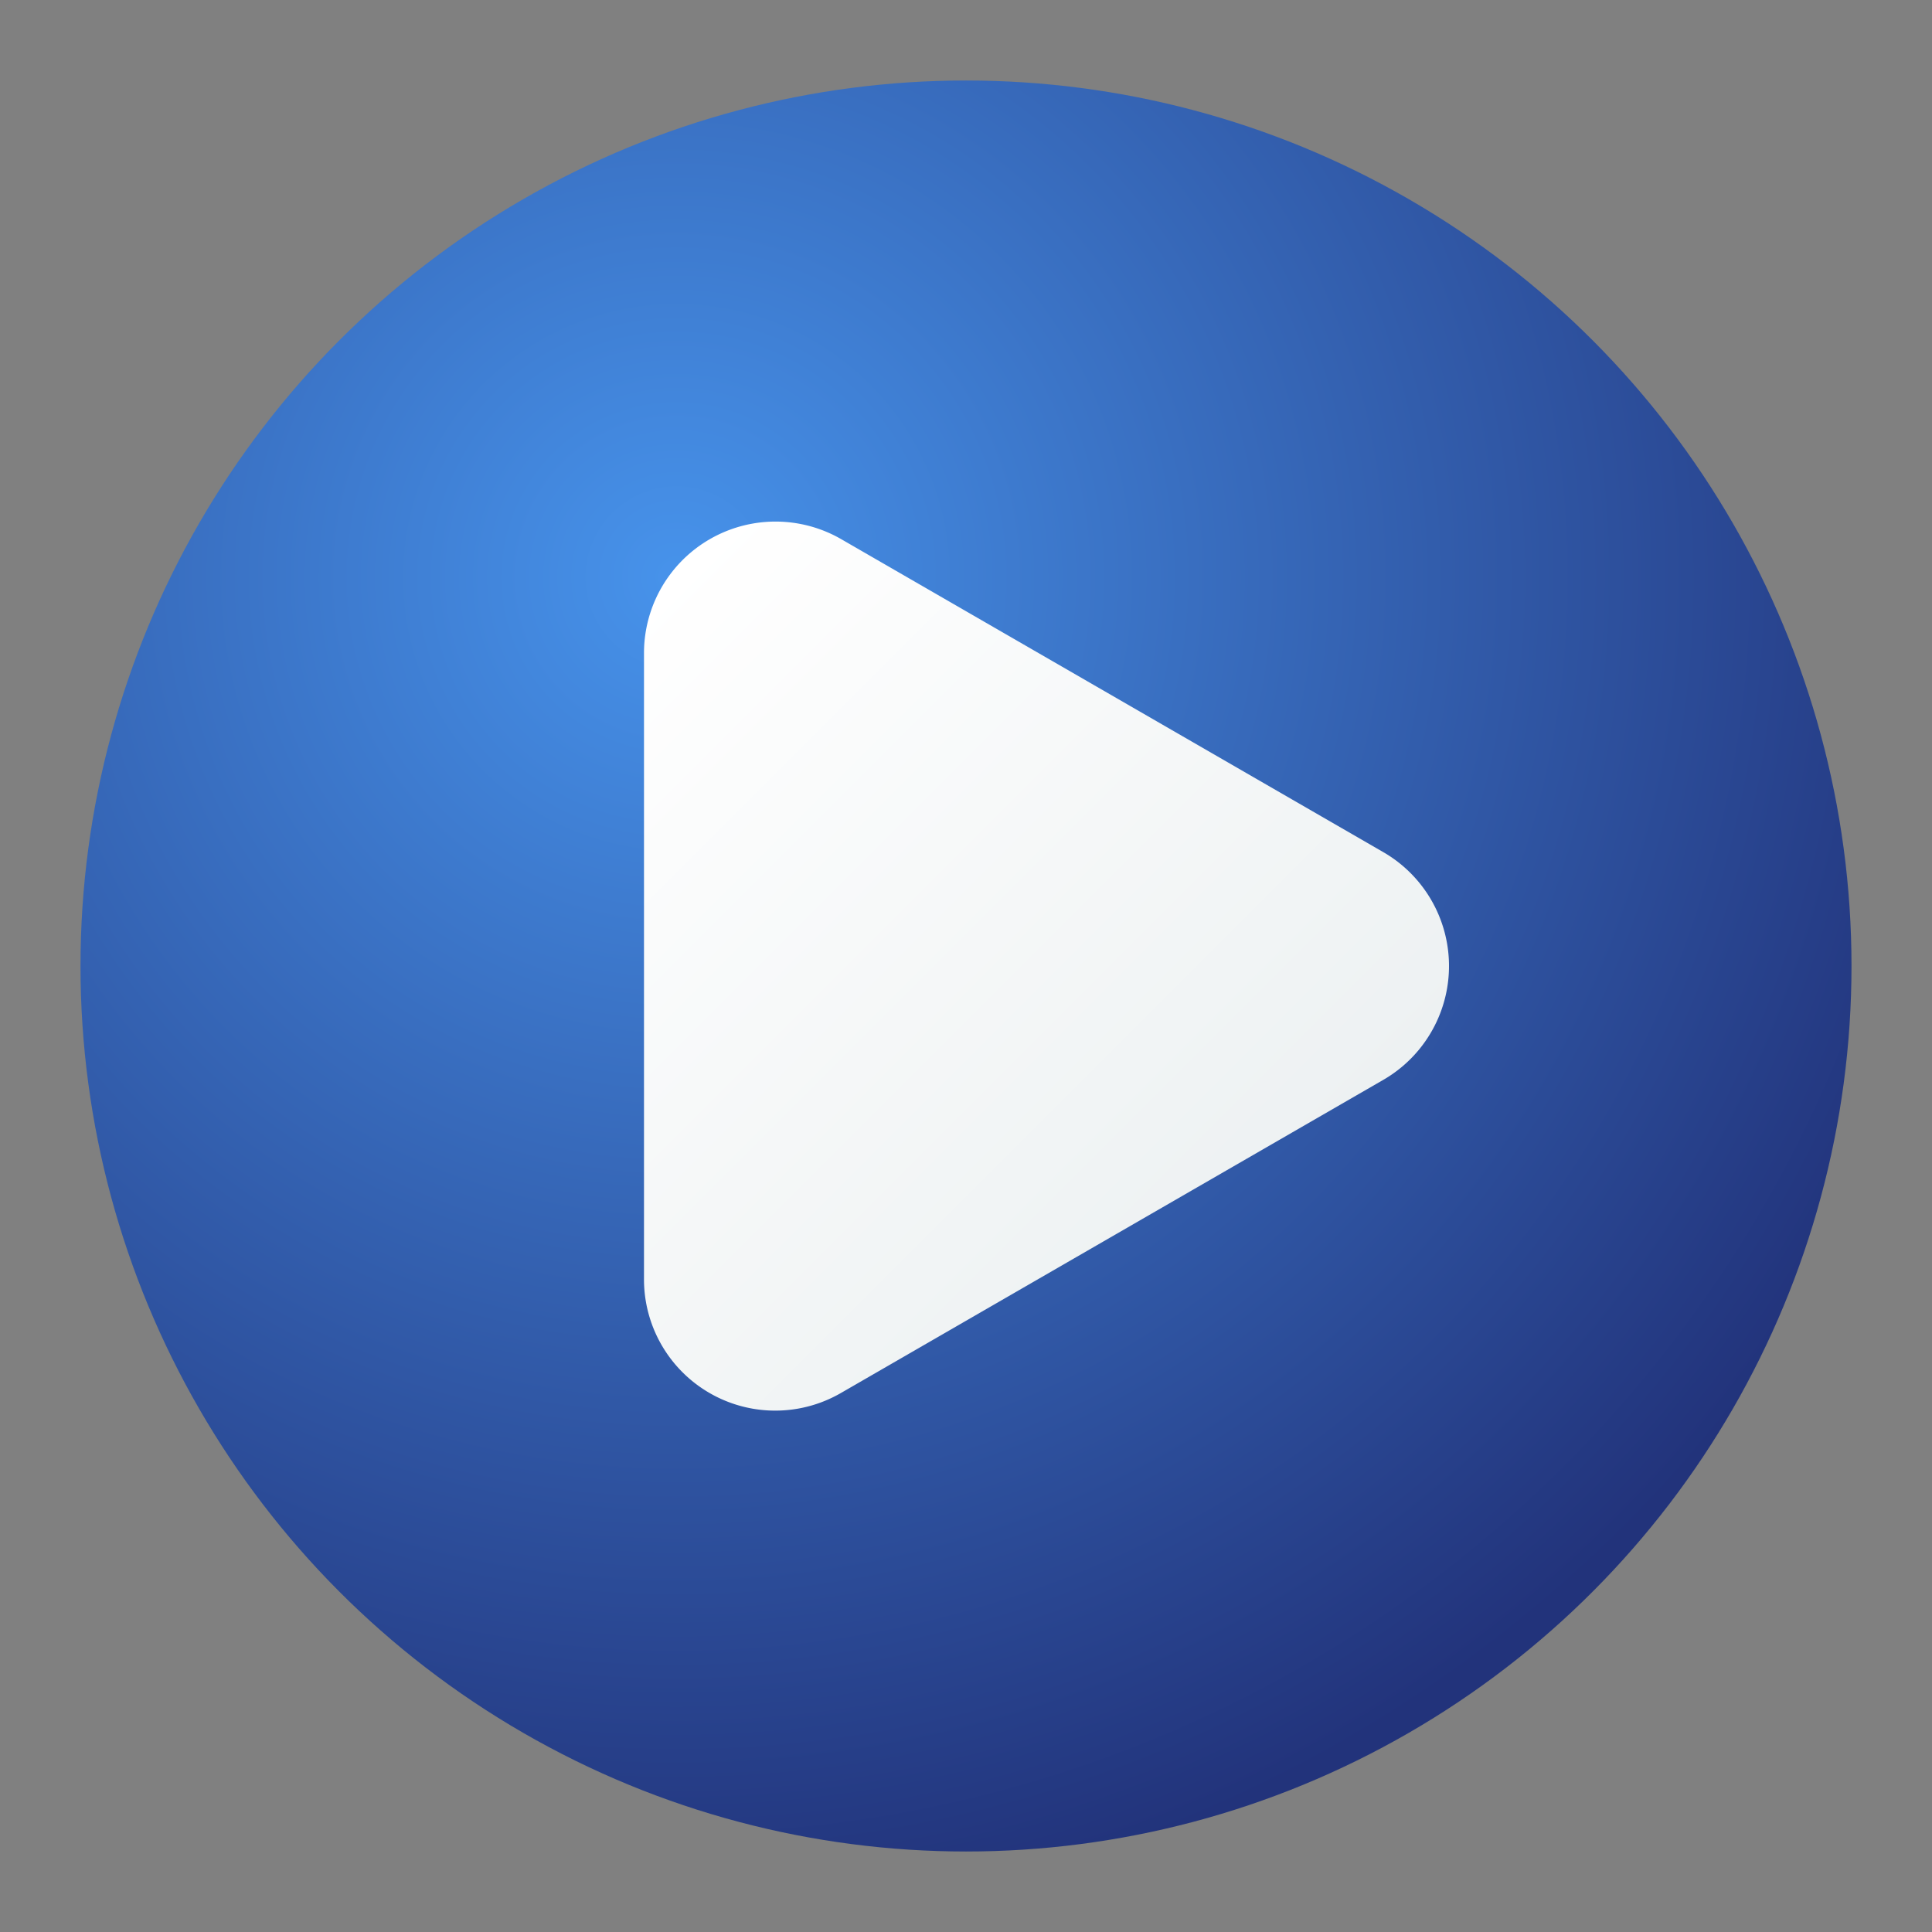 <svg xmlns="http://www.w3.org/2000/svg" xmlns:xlink="http://www.w3.org/1999/xlink" width="512" height="512" x="0" y="0" viewBox="0 0 512 512" style="enable-background:new 0 0 512 512" xml:space="preserve" class=""><rect x="0" y="0" width="512" height="512" fill="#808080" stroke="none"/><g><radialGradient id="a" cx="179.286" cy="153" r="356.938" gradientUnits="userSpaceOnUse"><stop stop-opacity="1" stop-color="#4793eb" offset="0"></stop><stop stop-opacity="1" stop-color="#22337b" offset="1"></stop></radialGradient><linearGradient id="b" x1="154.567" x2="317.177" y1="174.695" y2="337.304" gradientUnits="userSpaceOnUse"><stop offset="0" stop-color="#fff"></stop><stop offset="1" stop-color="#edf1f2"></stop></linearGradient><circle cx="256" cy="256" r="234.667" fill="url(#a)" opacity="1" data-original="url(#a)" class=""></circle><path fill="url(#b)" d="m366.574 225.816-143.627-82.923a34.854 34.854 0 0 0-52.281 30.184v165.846a34.779 34.779 0 0 0 52.281 30.183l143.627-82.923a34.853 34.853 0 0 0 0-60.367z" opacity="1" data-original="url(#b)" class=""></path></g></svg>